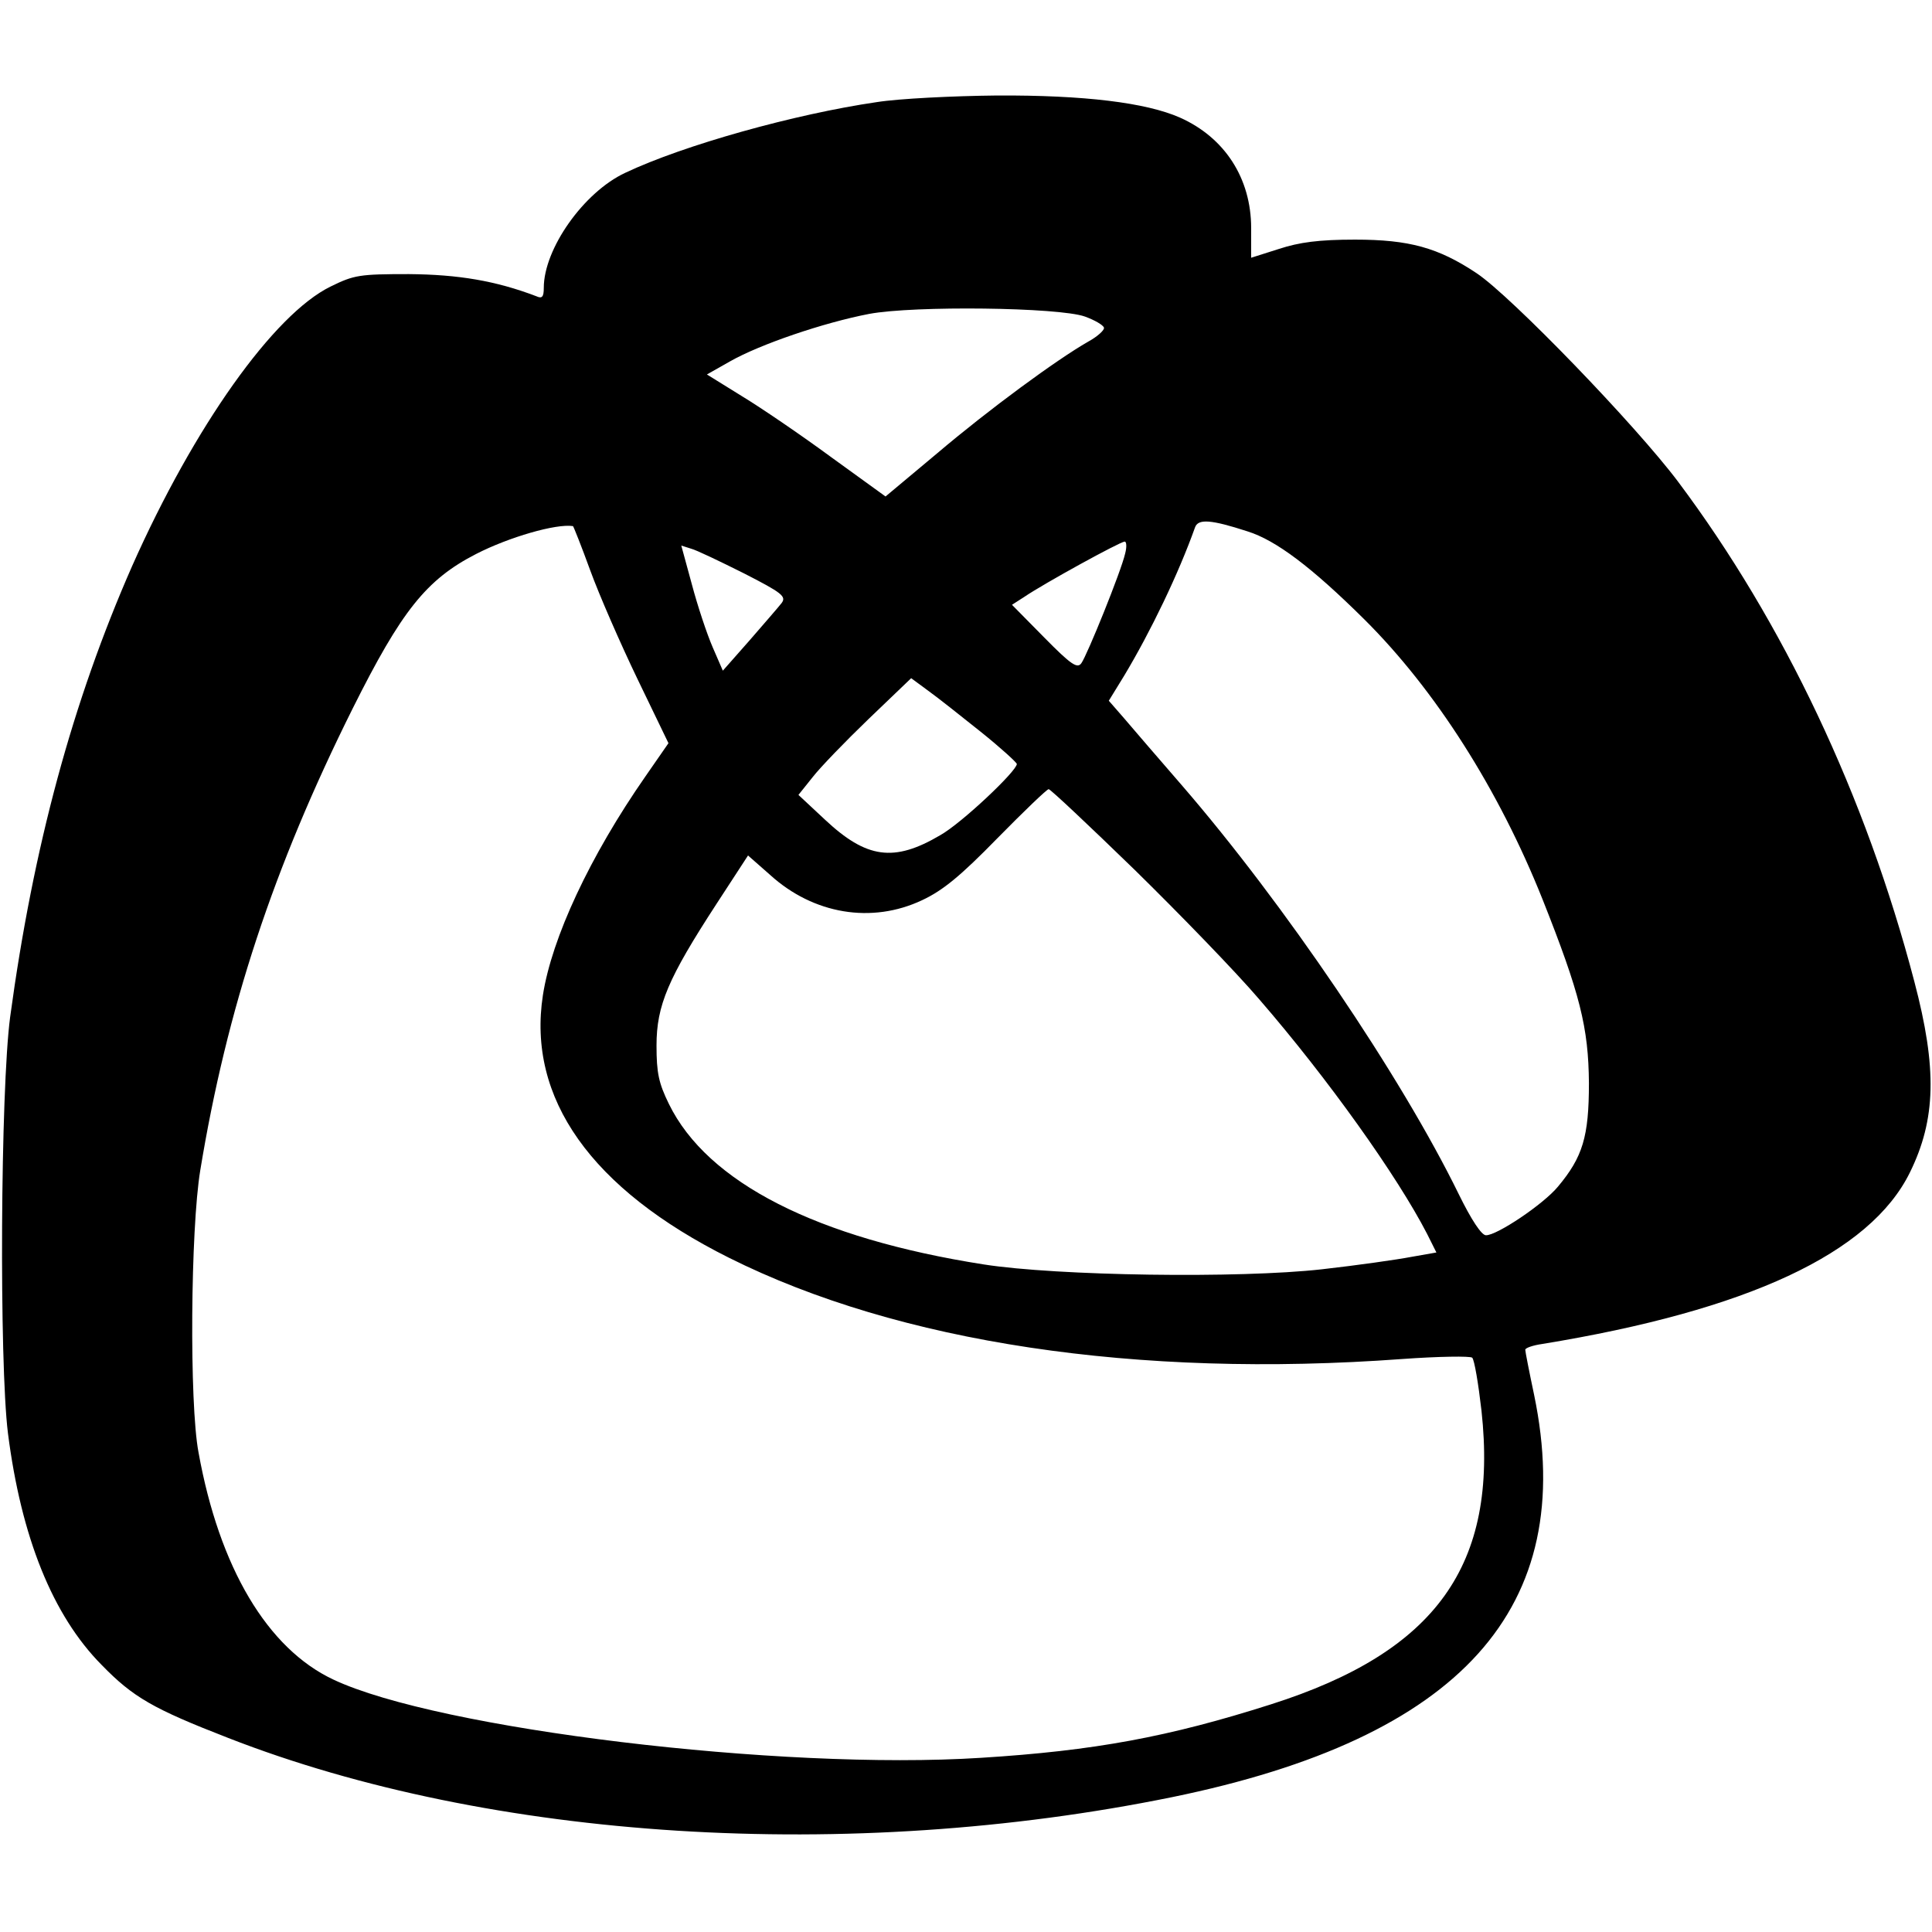 <?xml version="1.0" encoding="UTF-8" standalone="yes"?>
<svg version="1.0" xmlns="http://www.w3.org/2000/svg" width="100mm" height="100mm" viewBox="0 0 437 394" preserveAspectRatio="xMidYMid meet">
  <g transform="translate(0,394) scale(0.1,-0.1)" fill="#000000" stroke="none">
    <path d="M1983 3924 c-185 -27 -436 -97 -569 -160 -94 -44 -184 -172 -184
-260 0 -21 -4 -25 -17 -19 -92 35 -176 49 -288 50 -112 0 -124 -2 -177 -28
-129 -63 -309 -317 -449 -632 -135 -307 -224 -636 -276 -1020 -22 -165 -25
-782 -5 -942 30 -235 101 -412 212 -524 71 -73 116 -99 286 -165 594 -232
1404 -283 2135 -134 654 134 919 428 819 910 -11 52 -20 98 -20 102 0 4 17 10
38 13 465 76 742 205 832 388 59 120 62 235 10 432 -110 420 -296 812 -534
1130 -96 128 -378 420 -456 472 -87 58 -153 76 -275 76 -82 0 -126 -6 -172
-21 l-63 -20 0 67 c0 113 -60 205 -161 250 -77 34 -217 51 -414 50 -99 -1
-222 -7 -272 -15z m471 -485 c22 -8 41 -19 43 -25 2 -5 -14 -20 -36 -32 -70
-40 -223 -152 -342 -253 l-116 -97 -123 89 c-68 50 -159 112 -202 138 l-79 49
53 30 c67 38 210 87 314 107 102 19 429 15 488 -6z m368 -486 c64 -20 145 -81
264 -199 161 -160 304 -385 403 -633 85 -214 104 -290 105 -416 0 -121 -14
-167 -70 -234 -33 -40 -139 -111 -163 -110 -10 0 -33 35 -61 92 -131 268 -396
659 -627 926 -54 62 -113 131 -131 152 l-34 39 35 57 c60 100 123 231 160 335
7 20 36 18 119 -9z m-1487 -88 c20 -55 68 -165 107 -246 l70 -145 -52 -75
c-126 -181 -212 -366 -232 -495 -36 -233 109 -438 421 -594 384 -192 922 -273
1522 -229 83 6 155 7 159 3 5 -5 14 -59 21 -120 38 -349 -102 -545 -476 -664
-232 -74 -400 -105 -656 -121 -453 -29 -1228 65 -1465 177 -149 70 -258 253
-305 514 -21 111 -18 505 4 638 60 365 165 684 345 1045 110 220 166 291 279
349 74 38 181 69 219 63 1 0 19 -45 39 -100z m1210 38 c-9 -40 -86 -230 -99
-248 -9 -13 -23 -4 -84 58 l-73 74 28 18 c44 30 217 125 227 125 4 0 5 -12 1
-27z m-862 -45 c86 -44 96 -52 85 -67 -7 -9 -40 -47 -73 -85 l-60 -68 -23 53
c-13 30 -34 93 -47 142 l-24 88 22 -7 c12 -3 66 -29 120 -56z m535 -358 c45
-36 81 -69 82 -73 0 -16 -125 -134 -173 -161 -105 -62 -167 -53 -261 35 l-60
56 32 40 c17 22 74 81 127 132 l96 92 38 -28 c21 -15 74 -57 119 -93z m348
-312 c103 -101 230 -232 282 -293 156 -180 313 -401 380 -531 l21 -42 -57 -10
c-31 -6 -122 -19 -202 -28 -187 -21 -599 -15 -765 11 -377 59 -625 185 -712
363 -23 47 -28 70 -28 132 0 91 26 152 136 321 l71 109 50 -44 c98 -89 230
-111 344 -57 47 22 87 55 170 140 60 61 112 111 116 111 4 0 91 -82 194 -182z"/>
  </g>
</svg>